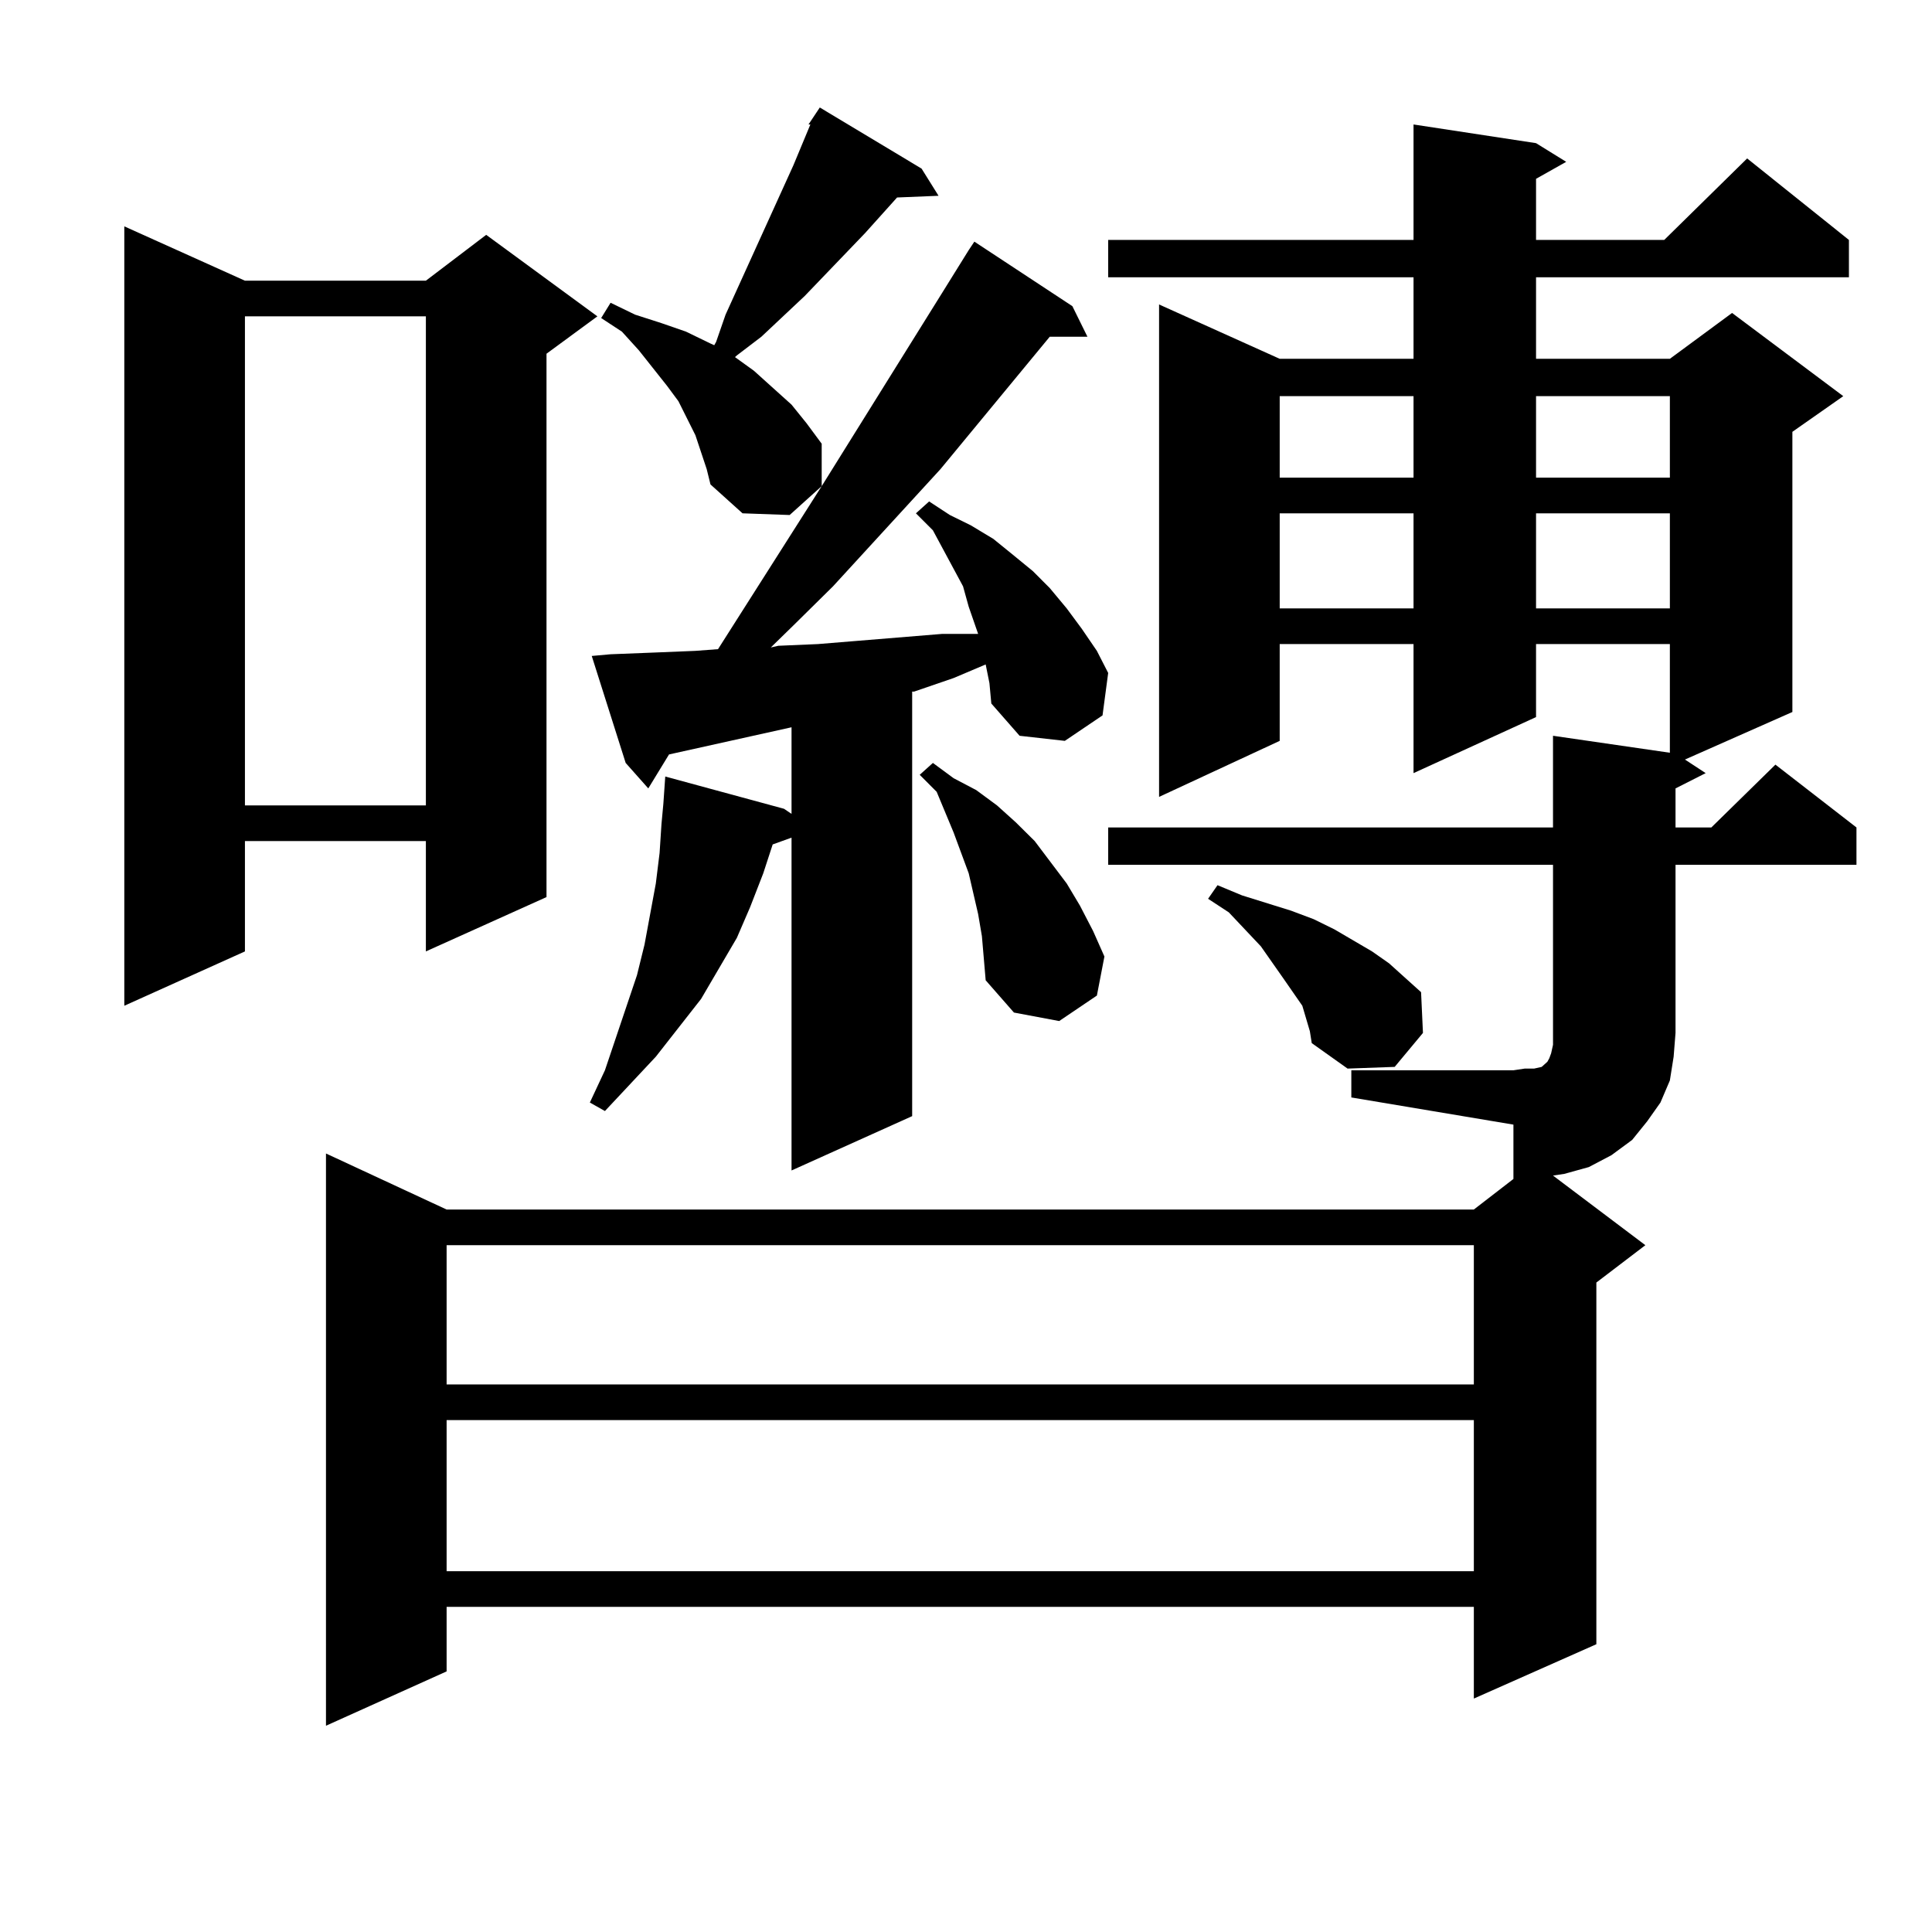 <?xml version="1.0" encoding="utf-8"?>
<!-- Generator: Adobe Illustrator 16.0.0, SVG Export Plug-In . SVG Version: 6.00 Build 0)  -->
<!DOCTYPE svg PUBLIC "-//W3C//DTD SVG 1.1//EN" "http://www.w3.org/Graphics/SVG/1.1/DTD/svg11.dtd">
<svg version="1.1" id="图层_1" xmlns="http://www.w3.org/2000/svg" xmlns:xlink="http://www.w3.org/1999/xlink" x="0px" y="0px"
	 width="1000px" height="1000px" viewBox="0 0 1000 1000" enable-background="new 0 0 1000 1000" xml:space="preserve">
<path d="M126.777,145.285h93.656l31.219-23.73l57.56,42.188l-26.341,19.336v281.25l-62.438,28.125v-57.129h-93.656v57.129
	L64.34,520.578V117.16L126.777,145.285z M126.777,163.742v253.125h93.656V163.742H126.777z M699.446,553.977h83.9l5.854-0.879h4.878
	l3.902-0.879l0.976-0.879l0.976-0.879l0.976-0.879l0.976-1.758l0.976-2.637l0.976-4.395v-6.152v-87.012H573.596v-19.336h230.238
	v-47.461l60.486,8.789v-56.25h-69.267v37.793l-63.413,29.004v-66.797h-69.267v50.098l-62.438,29.004V157.59l62.438,28.125h69.267
	v-42.188H573.596v-19.336h158.045V64.426l63.413,9.668l15.609,9.668l-15.609,8.789v31.641h66.34l42.926-42.188l52.682,42.188v19.336
	H795.054v42.188h69.267l32.194-23.73l57.56,43.066l-26.341,18.457v145.02l-55.608,24.609l10.731,7.031l-15.609,7.91v20.215h18.536
	l33.17-32.52l41.95,32.52v19.336h-93.656v87.012l-0.976,12.305l-1.951,12.305l-4.878,11.426l-6.829,9.668l-7.805,9.668l-10.731,7.91
	l-11.707,6.152l-12.683,3.516l-5.854,0.879l47.804,36.035l-25.365,19.336v187.207l-63.413,28.125v-47.461H231.165v33.398
	l-62.438,28.125V597.043l62.438,29.004h531.694l20.487-15.82v-28.125l-83.9-14.063V553.977z M231.165,644.504v72.07h531.694v-72.07
	H231.165z M231.165,735.031v78.223h531.694v-78.223H231.165z M510.183,343.918l-16.585,7.031l-20.487,7.031h-0.976v219.727
	l-62.438,28.125V433.566l-9.756,3.516l-4.878,14.941l-6.829,17.578l-6.829,15.82l-18.536,31.641l-23.414,29.883l-26.341,28.125
	l-7.805-4.395l7.805-16.699l16.585-49.219l3.902-15.82l2.927-15.82l2.927-15.82l1.951-15.82l0.976-14.941l0.976-10.547l0.976-14.063
	l61.462,16.699l3.902,2.637v-44.824L346.284,390.5l-10.731,17.578l-11.707-13.184l-17.561-55.371l9.756-0.879l22.438-0.879
	l21.463-0.879l11.707-0.879l53.657-84.375l-16.585,14.941l-24.39-0.879l-16.585-14.941l-1.951-7.91l-2.927-8.789l-2.927-8.789
	l-8.78-17.578l-5.854-7.91l-14.634-18.457l-8.78-9.668l-10.731-7.031l4.878-7.91l12.683,6.152l13.658,4.395l12.683,4.395
	l12.683,6.152l1.951,0.879l0.976-1.758l4.878-14.063l35.121-77.344l8.78-21.094h-0.976l5.854-8.789l52.682,31.641l8.78,14.063
	l-21.463,0.879l-16.585,18.457l-31.219,32.52l-22.438,21.094l-12.683,9.668l-0.976,0.879l9.756,7.031l9.756,8.789l9.756,8.789
	l7.805,9.668l7.805,10.547v21.973l62.438-100.195l13.658-21.973l2.927-4.395l50.73,33.398l7.805,15.82h-19.512l-56.584,68.555
	l-55.608,60.645l-20.487,20.215l-11.707,11.426l3.902-0.879l20.487-0.879l21.463-1.758l42.926-3.516h18.536l-4.878-14.063
	l-2.927-10.547l-15.609-29.004l-8.78-8.789l6.829-6.152l10.731,7.031l10.731,5.273l11.707,7.031l9.756,7.91l10.731,8.789l8.78,8.789
	l8.78,10.547l7.805,10.547l7.805,11.426l5.854,11.426l-2.927,21.973l-19.512,13.184l-23.414-2.637l-14.634-16.699l-0.976-10.547
	L510.183,343.918z M508.231,484.543l-1.951-11.426l-4.878-21.094l-7.805-21.094l-8.78-21.094l-8.78-8.789l6.829-6.152l10.731,7.91
	l11.707,6.152l10.731,7.91l9.756,8.789l9.756,9.668l16.585,21.973l6.829,11.426l6.829,13.184l5.854,13.184l-3.902,20.215
	l-19.512,13.184l-23.414-4.395l-14.634-16.699L508.231,484.543z M677.983,533.762l-3.902-13.184l-9.756-14.063l-11.707-16.699
	l-16.585-17.578l-10.731-7.031l4.878-7.031l12.683,5.273l25.365,7.91l11.707,4.395l10.731,5.273l19.512,11.426l8.78,6.152
	l16.585,14.941l0.976,21.094l-14.634,17.578l-24.39,0.879l-18.536-13.184L677.983,533.762z M662.374,205.051v42.188h69.267v-42.188
	H662.374z M662.374,265.695v49.219h69.267v-49.219H662.374z M795.054,205.051v42.188h69.267v-42.188H795.054z M795.054,265.695
	v49.219h69.267v-49.219H795.054z"/>
</svg>
